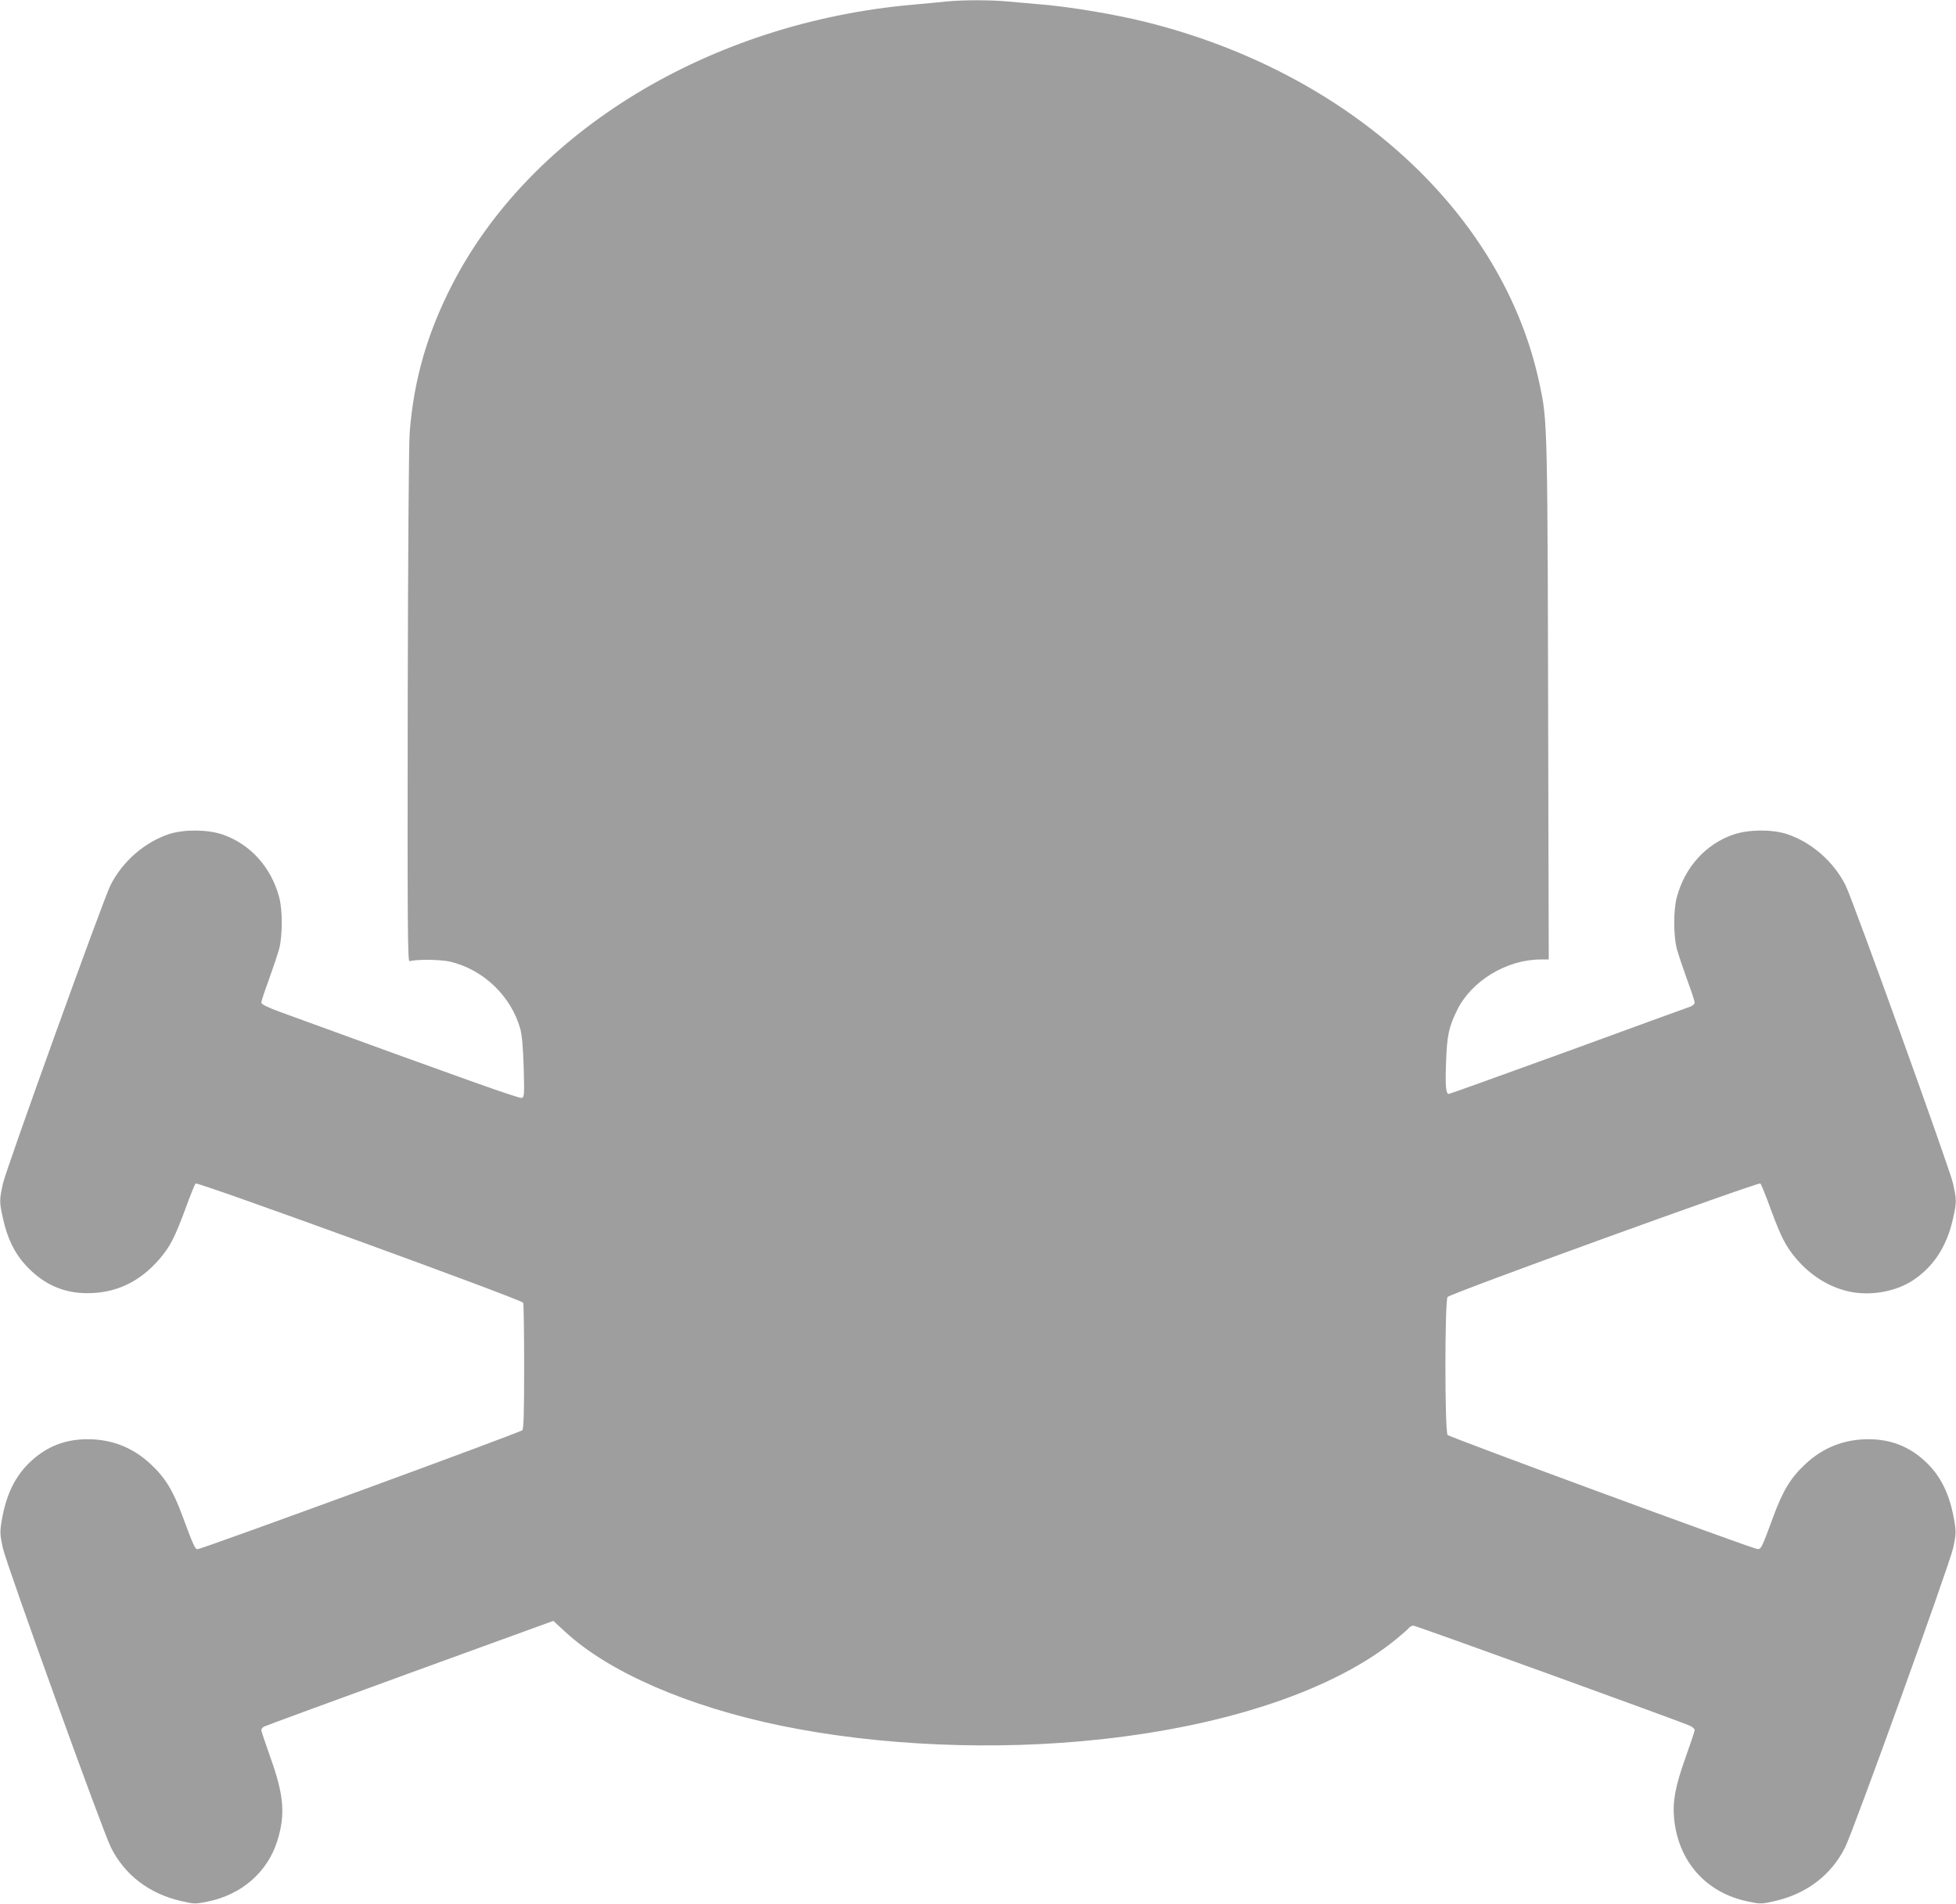 <?xml version="1.0" standalone="no"?>
<!DOCTYPE svg PUBLIC "-//W3C//DTD SVG 20010904//EN"
 "http://www.w3.org/TR/2001/REC-SVG-20010904/DTD/svg10.dtd">
<svg version="1.0" xmlns="http://www.w3.org/2000/svg"
 width="1280pt" height="1246pt" viewBox="0 0 1280 1246"
 preserveAspectRatio="xMidYMid meet">
<g transform="translate(0,1246) scale(0.1,-0.1)"
fill="#9e9e9e" stroke="none">
<path d="M6190 12450 c-41 -5 -136 -13 -210 -20 -1333 -116 -2506 -829 -3022
-1835 -163 -318 -250 -621 -277 -965 -6 -74 -11 -810 -13 -1795 -2 -1458 0
-1670 12 -1666 54 13 202 11 265 -3 219 -52 400 -226 460 -441 11 -41 18 -120
22 -252 5 -177 4 -193 -12 -199 -15 -6 -339 109 -1583 563 -84 31 -122 50
-122 61 0 8 22 76 50 151 27 75 57 165 67 201 22 86 23 253 0 337 -52 196
-188 347 -368 410 -98 34 -249 36 -349 5 -161 -52 -308 -179 -387 -336 -46
-90 -683 -1858 -703 -1950 -25 -112 -25 -123 1 -238 28 -125 76 -223 147 -299
113 -123 244 -183 402 -183 188 -1 346 74 475 225 68 80 99 140 166 321 32 89
64 167 69 172 12 12 2137 -761 2144 -781 3 -8 6 -196 6 -417 0 -307 -3 -406
-12 -417 -12 -15 -2099 -779 -2126 -779 -15 0 -28 28 -96 212 -62 170 -115
257 -209 344 -116 109 -254 164 -414 164 -143 0 -263 -46 -366 -140 -107 -97
-168 -222 -197 -400 -11 -67 -10 -85 8 -170 23 -107 652 -1850 708 -1962 90
-180 250 -302 456 -350 91 -21 95 -21 178 -4 221 45 390 192 454 395 55 174
44 302 -45 550 -32 90 -59 170 -59 177 0 7 8 18 18 23 9 5 439 163 955 351
l938 341 77 -71 c285 -264 802 -489 1412 -615 642 -132 1402 -165 2095 -89
836 91 1528 326 1930 654 39 32 77 65 84 74 7 9 21 16 30 16 17 0 1745 -626
1809 -655 17 -8 32 -21 32 -28 0 -8 -27 -88 -59 -178 -67 -187 -86 -287 -76
-398 26 -285 210 -491 485 -547 83 -17 87 -17 178 4 206 48 366 170 456 350
56 112 685 1855 708 1962 18 85 19 103 8 170 -29 178 -90 303 -197 400 -103
94 -223 140 -366 140 -160 0 -298 -55 -414 -164 -94 -87 -147 -174 -209 -344
-77 -209 -80 -215 -107 -210 -61 13 -2014 732 -2024 746 -19 23 -19 881 0 903
18 23 2036 754 2047 743 5 -5 37 -83 69 -172 67 -181 98 -241 166 -321 92
-108 209 -182 335 -212 139 -34 310 -6 425 69 135 87 224 222 264 400 26 115
26 126 1 238 -20 92 -657 1860 -703 1950 -79 157 -226 284 -387 336 -100 31
-251 29 -349 -5 -180 -63 -316 -214 -368 -410 -23 -84 -22 -251 0 -337 10 -36
40 -126 67 -201 28 -75 50 -143 50 -151 0 -9 -12 -20 -27 -26 -16 -5 -375
-136 -799 -291 -425 -154 -777 -281 -783 -281 -19 0 -24 50 -18 209 6 174 18
229 73 341 94 190 323 329 544 330 l55 0 -3 1167 c-5 2382 -4 2350 -58 2603
-236 1114 -1245 2038 -2584 2368 -193 48 -480 96 -665 112 -71 6 -174 15 -228
20 -112 11 -297 11 -407 0z"/>
</g>
</svg>
